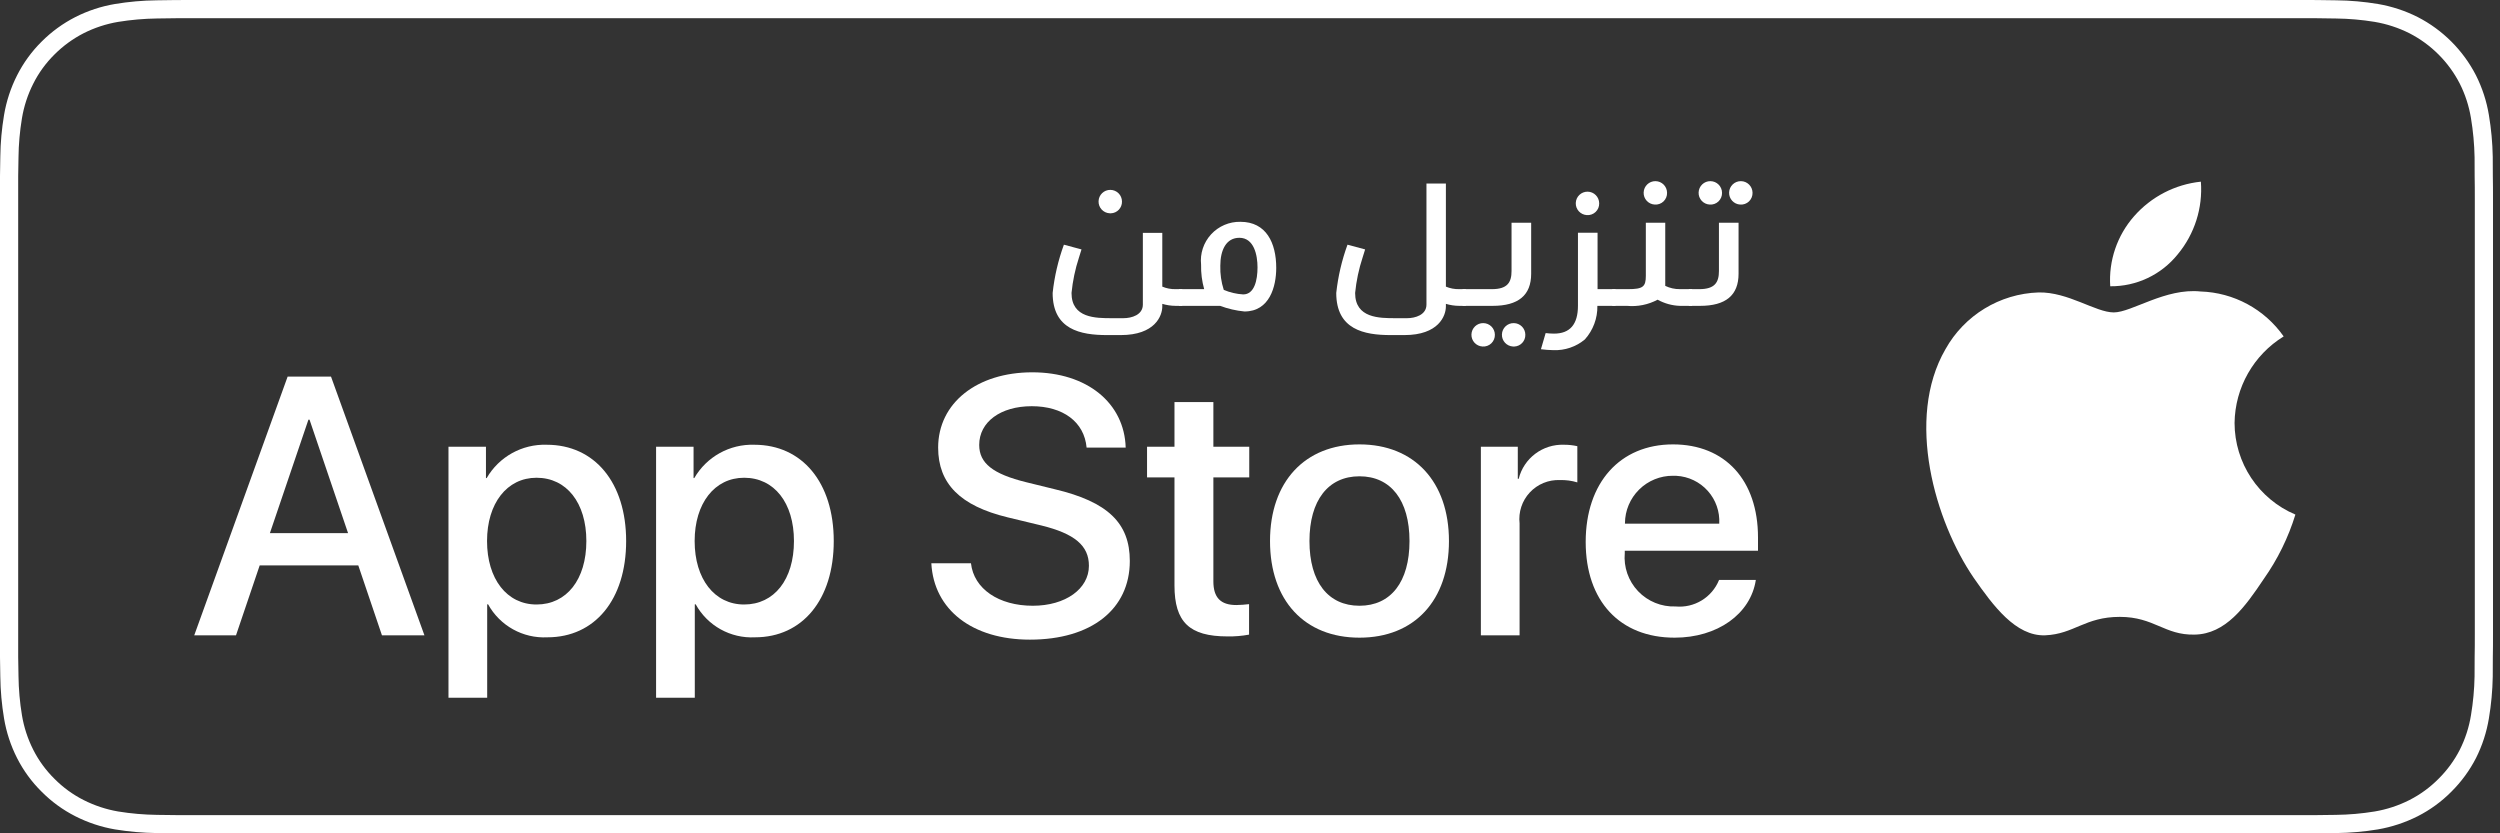 <?xml version="1.0" encoding="UTF-8"?>
<svg width="120px" height="40px" viewBox="0 0 120 40" version="1.1" xmlns="http://www.w3.org/2000/svg" xmlns:xlink="http://www.w3.org/1999/xlink">
    <rect x="0" y="0" width="120" height="40" fill="#333333" stroke="none"/>
    <title>Download_on_the_App_Store_Badge_AR_RGB_blk_102417</title>
    <g id="Page-1" stroke="none" stroke-width="1" fill="none" fill-rule="evenodd">
        <g id="Download_on_the_App_Store_Badge_AR_RGB_blk_102417" transform="translate(0, 0)" fill="#FFFFFF" fill-rule="nonzero">
            <g id="Group" transform="translate(0, 0)">
                <path d="M110.677,0 L111.219,0.002 C111.523,0.004 111.836,0.01 112.141,0.015 C112.811,0.022 113.48,0.081 114.141,0.191 C114.804,0.304 115.448,0.516 116.049,0.818 C117.252,1.436 118.23,2.415 118.848,3.618 C119.149,4.218 119.358,4.859 119.467,5.522 C119.578,6.183 119.64,6.853 119.652,7.524 C119.656,7.83 119.656,8.138 119.656,8.444 C119.664,8.807 119.664,9.17 119.664,9.536 L119.664,9.536 L119.664,30.465 C119.664,30.834 119.664,31.195 119.656,31.559 C119.656,31.869 119.656,32.17 119.652,32.481 C119.64,33.152 119.578,33.821 119.467,34.483 C119.358,35.145 119.15,35.787 118.848,36.387 C118.541,36.984 118.142,37.528 117.666,38.001 C117.194,38.478 116.647,38.876 116.049,39.18 C115.448,39.483 114.804,39.696 114.141,39.811 C113.479,39.92 112.811,39.979 112.141,39.987 C111.836,39.994 111.523,39.998 111.219,39.998 L111.219,39.998 L110.135,40 L9.535,40 C9.168,40 8.806,40 8.44,39.998 C8.134,39.998 7.83,39.994 7.521,39.987 C6.85,39.979 6.18,39.919 5.517,39.811 C4.855,39.697 4.215,39.484 3.616,39.18 C3.017,38.876 2.471,38.478 1.998,38.001 C1.52,37.53 1.122,36.985 0.819,36.387 C0.515,35.788 0.304,35.145 0.194,34.483 C0.083,33.821 0.023,33.152 0.015,32.481 C0.006,32.17 0.005,31.869 0,31.559 L0,31.559 L0,8.444 C0.005,8.138 0.006,7.83 0.015,7.524 C0.023,6.853 0.083,6.183 0.194,5.522 C0.305,4.859 0.515,4.217 0.819,3.618 C1.122,3.018 1.52,2.471 1.998,1.997 C2.472,1.522 3.018,1.125 3.616,0.819 C4.215,0.515 4.856,0.304 5.517,0.192 C6.18,0.082 6.849,0.023 7.521,0.015 C7.83,0.01 8.134,0.004 8.44,0.002 C8.806,2.24307877e-15 9.168,2.24307877e-15 9.535,2.24307877e-15 L110.677,0 L110.677,0 Z M111.214,0.875 L8.445,0.875 L7.543,0.887 C6.915,0.895 6.288,0.95 5.667,1.051 C5.092,1.149 4.535,1.332 4.014,1.595 C3.496,1.861 3.023,2.206 2.612,2.618 C2.2,3.026 1.857,3.498 1.597,4.016 C1.332,4.539 1.149,5.099 1.053,5.678 C0.951,6.297 0.895,6.923 0.888,7.55 C0.882,7.753 0.873,8.444 0.873,8.444 L0.873,8.444 L0.873,31.545 C0.873,31.545 0.881,32.247 0.888,32.458 C0.896,33.086 0.951,33.713 1.054,34.333 C1.149,34.91 1.333,35.469 1.597,35.99 C1.859,36.508 2.204,36.98 2.618,37.387 C3.026,37.798 3.498,38.142 4.015,38.403 C4.537,38.667 5.095,38.852 5.671,38.951 C6.29,39.052 6.914,39.106 7.541,39.114 C7.843,39.121 8.14,39.125 8.445,39.125 L8.445,39.125 L110.135,39.127 L111.219,39.125 C111.517,39.125 111.823,39.121 112.116,39.114 C112.742,39.107 113.367,39.052 113.985,38.951 C114.566,38.853 115.128,38.668 115.653,38.402 C116.172,38.138 116.644,37.793 117.053,37.379 C117.462,36.973 117.805,36.506 118.068,35.993 C118.333,35.468 118.515,34.904 118.608,34.323 C118.71,33.71 118.768,33.091 118.779,32.47 C118.783,32.163 118.783,31.865 118.783,31.54 C118.791,31.183 118.791,30.828 118.791,30.465 L118.791,30.465 L118.791,9.536 C118.791,9.176 118.791,8.819 118.783,8.444 C118.783,8.142 118.783,7.838 118.78,7.554 C118.768,6.922 118.71,6.291 118.606,5.667 C118.512,5.094 118.332,4.538 118.071,4.018 C117.539,2.979 116.694,2.133 115.656,1.598 C115.13,1.334 114.566,1.149 113.985,1.05 C113.371,0.95 112.75,0.895 112.127,0.888 L112.127,0.888 L111.214,0.875 Z" id="Combined-Shape"></path>
            </g>
            <g id="_Group_2" transform="translate(92.462, 8.72)">
                <path d="M14.797,11.58 C14.819,9.884 15.709,8.317 17.154,7.428 C16.238,6.12 14.759,5.321 13.163,5.271 C11.483,5.094 9.856,6.276 9,6.276 C8.128,6.276 6.81,5.288 5.391,5.317 C3.525,5.378 1.827,6.413 0.918,8.045 C-1.016,11.394 0.427,16.315 2.28,19.021 C3.206,20.347 4.29,21.827 5.707,21.775 C7.094,21.717 7.612,20.89 9.287,20.89 C10.945,20.89 11.431,21.775 12.878,21.741 C14.366,21.717 15.304,20.41 16.198,19.072 C16.864,18.128 17.377,17.084 17.717,15.98 C15.949,15.232 14.799,13.5 14.797,11.58 L14.797,11.58 Z" id="_Path_"></path>
                <path d="M12.066,3.491 C12.877,2.516 13.277,1.264 13.18,-1.77635684e-15 C11.94,0.13 10.795,0.723 9.973,1.66 C9.16,2.584 8.749,3.793 8.829,5.021 C10.085,5.034 11.278,4.47 12.066,3.491 L12.066,3.491 Z" id="_Path_2"></path>
            </g>
            <g id="Group" transform="translate(9.323, 17.871)">
                <path d="M7.875,9.269 L3.142,9.269 L2.005,12.625 L3.55271368e-15,12.625 L4.483,0.207 L6.566,0.207 L11.05,12.625 L9.011,12.625 L7.875,9.269 Z M3.632,7.72 L7.384,7.72 L5.534,2.272 L5.482,2.272 L3.632,7.72 Z" id="Shape"></path>
                <path d="M20.732,8.099 C20.732,10.912 19.227,12.72 16.954,12.72 C15.779,12.781 14.673,12.166 14.105,11.136 L14.062,11.136 L14.062,15.62 L12.204,15.62 L12.204,3.571 L14.003,3.571 L14.003,5.077 L14.037,5.077 C14.63,4.053 15.738,3.438 16.92,3.477 C19.218,3.477 20.732,5.293 20.732,8.099 Z M18.822,8.099 C18.822,6.266 17.875,5.061 16.43,5.061 C15.01,5.061 14.055,6.291 14.055,8.099 C14.055,9.923 15.01,11.145 16.43,11.145 C17.875,11.145 18.822,9.948 18.822,8.099 L18.822,8.099 Z" id="Shape"></path>
                <path d="M30.697,8.099 C30.697,10.912 29.191,12.72 26.919,12.72 C25.744,12.781 24.638,12.166 24.07,11.136 L24.027,11.136 L24.027,15.62 L22.169,15.62 L22.169,3.571 L23.968,3.571 L23.968,5.077 L24.002,5.077 C24.595,4.053 25.702,3.438 26.885,3.477 C29.183,3.477 30.697,5.293 30.697,8.099 Z M28.787,8.099 C28.787,6.266 27.84,5.061 26.395,5.061 C24.975,5.061 24.02,6.291 24.02,8.099 C24.02,9.923 24.975,11.145 26.395,11.145 C27.84,11.145 28.787,9.948 28.787,8.099 Z" id="Shape"></path>
                <path d="M37.283,9.165 C37.421,10.396 38.617,11.205 40.252,11.205 C41.818,11.205 42.945,10.396 42.945,9.286 C42.945,8.322 42.266,7.745 40.656,7.35 L39.047,6.962 C36.767,6.411 35.708,5.345 35.708,3.614 C35.708,1.472 37.575,0 40.227,0 C42.851,0 44.649,1.472 44.71,3.614 L42.834,3.614 C42.722,2.375 41.697,1.627 40.2,1.627 C38.703,1.627 37.679,2.384 37.679,3.485 C37.679,4.363 38.333,4.88 39.934,5.275 L41.302,5.611 C43.85,6.214 44.908,7.237 44.908,9.054 C44.908,11.377 43.058,12.832 40.114,12.832 C37.36,12.832 35.501,11.411 35.381,9.165 L37.283,9.165 Z" id="Path"></path>
                <path d="M48.919,1.429 L48.919,3.571 L50.641,3.571 L50.641,5.043 L48.919,5.043 L48.919,10.034 C48.919,10.81 49.264,11.171 50.02,11.171 C50.225,11.167 50.429,11.153 50.632,11.128 L50.632,12.591 C50.292,12.654 49.946,12.683 49.6,12.677 C47.767,12.677 47.052,11.988 47.052,10.232 L47.052,5.043 L45.735,5.043 L45.735,3.571 L47.052,3.571 L47.052,1.429 L48.919,1.429 Z" id="Path"></path>
                <path d="M51.638,8.099 C51.638,5.25 53.315,3.46 55.932,3.46 C58.557,3.46 60.227,5.25 60.227,8.099 C60.227,10.955 58.565,12.737 55.932,12.737 C53.299,12.737 51.638,10.955 51.638,8.099 Z M58.333,8.099 C58.333,6.145 57.437,4.991 55.932,4.991 C54.426,4.991 53.531,6.153 53.531,8.099 C53.531,10.061 54.426,11.205 55.932,11.205 C57.437,11.205 58.333,10.061 58.333,8.099 L58.333,8.099 Z" id="Shape"></path>
                <path d="M61.759,3.571 L63.531,3.571 L63.531,5.112 L63.574,5.112 C63.821,4.12 64.73,3.438 65.752,3.477 C65.966,3.476 66.18,3.499 66.389,3.546 L66.389,5.284 C66.118,5.202 65.836,5.164 65.554,5.172 C65.007,5.15 64.479,5.367 64.106,5.768 C63.734,6.168 63.555,6.712 63.617,7.255 L63.617,12.625 L61.759,12.625 L61.759,3.571 Z" id="Path"></path>
                <path d="M74.957,9.966 C74.707,11.609 73.106,12.737 71.059,12.737 C68.425,12.737 66.79,10.973 66.79,8.142 C66.79,5.302 68.434,3.46 70.98,3.46 C73.485,3.46 75.061,5.181 75.061,7.926 L75.061,8.563 L68.666,8.563 L68.666,8.675 C68.606,9.349 68.839,10.016 69.305,10.507 C69.771,10.997 70.425,11.264 71.102,11.239 C72.003,11.324 72.854,10.806 73.192,9.966 L74.957,9.966 Z M68.675,7.264 L73.201,7.264 C73.233,6.687 73.035,6.121 72.65,5.691 C72.265,5.261 71.725,5.001 71.148,4.969 C71.092,4.966 71.036,4.965 70.98,4.966 C70.373,4.962 69.788,5.2 69.356,5.627 C68.923,6.055 68.678,6.636 68.675,7.244 C68.675,7.251 68.675,7.257 68.675,7.264 Z" id="Shape"></path>
            </g>
            <g id="Group" transform="translate(50.527, 8.695)">
                <path d="M3.267,7.389 L2.614,7.389 C1.342,7.389 0,7.128 0,5.367 C0.085,4.576 0.267,3.798 0.54,3.05 L1.385,3.277 L1.263,3.669 C1.082,4.22 0.963,4.79 0.906,5.367 C0.906,6.578 2.065,6.578 2.849,6.578 L3.398,6.578 C3.79,6.578 4.33,6.422 4.33,5.925 L4.33,2.484 L5.263,2.484 L5.263,5.063 C5.464,5.148 5.68,5.189 5.898,5.184 L6.221,5.184 L6.221,5.986 L5.898,5.986 C5.683,5.984 5.469,5.952 5.263,5.89 L5.263,6.012 C5.263,6.465 4.914,7.389 3.267,7.389 Z M2.736,1.543 C2.43,1.526 2.194,1.269 2.204,0.963 C2.213,0.657 2.466,0.415 2.772,0.419 C3.079,0.422 3.326,0.67 3.328,0.976 C3.336,1.281 3.096,1.536 2.791,1.544 C2.772,1.544 2.754,1.544 2.736,1.543 L2.736,1.543 Z" id="Shape"></path>
                <path d="M7.273,5.184 C7.166,4.802 7.116,4.405 7.125,4.008 C7.069,3.476 7.244,2.947 7.606,2.553 C7.968,2.16 8.481,1.941 9.015,1.952 C10.252,1.952 10.732,2.963 10.732,4.165 C10.732,5.054 10.418,6.256 9.207,6.256 C8.808,6.217 8.415,6.127 8.04,5.986 L6.062,5.986 L6.062,5.184 L7.273,5.184 Z M8.214,5.219 C8.51,5.345 8.825,5.418 9.146,5.437 C9.686,5.437 9.834,4.749 9.834,4.139 C9.834,3.555 9.669,2.719 8.963,2.719 C8.327,2.719 8.048,3.311 8.048,4.061 C8.037,4.454 8.093,4.846 8.214,5.219 L8.214,5.219 Z" id="Shape"></path>
                <path d="M16.881,7.389 L16.228,7.389 C14.955,7.389 13.613,7.128 13.613,5.367 C13.699,4.576 13.88,3.798 14.153,3.05 L14.999,3.277 L14.877,3.669 C14.696,4.22 14.576,4.79 14.519,5.367 C14.519,6.578 15.679,6.578 16.463,6.578 L17.012,6.578 C17.403,6.578 17.943,6.422 17.943,5.925 L17.943,0.113 L18.876,0.113 L18.876,5.063 C19.077,5.148 19.294,5.189 19.512,5.184 L19.834,5.184 L19.834,5.986 L19.512,5.986 C19.296,5.984 19.082,5.952 18.876,5.89 L18.876,6.012 C18.876,6.465 18.527,7.389 16.881,7.389 Z" id="Path"></path>
                <path d="M22.969,1.996 L22.969,4.444 C22.969,5.481 22.35,5.986 21.121,5.986 L19.675,5.986 L19.675,5.184 L21.087,5.184 C21.827,5.184 22.027,4.862 22.027,4.313 L22.027,1.996 L22.969,1.996 Z M20.634,7.938 C20.328,7.921 20.092,7.663 20.102,7.357 C20.112,7.051 20.365,6.81 20.671,6.814 C20.977,6.817 21.224,7.065 21.227,7.371 C21.231,7.527 21.169,7.678 21.056,7.786 C20.943,7.894 20.79,7.949 20.634,7.938 L20.634,7.938 Z M22.098,7.938 C21.792,7.922 21.555,7.664 21.565,7.358 C21.575,7.052 21.827,6.81 22.134,6.814 C22.44,6.817 22.687,7.065 22.689,7.371 C22.698,7.676 22.457,7.931 22.152,7.939 C22.134,7.939 22.116,7.939 22.098,7.938 L22.098,7.938 Z" id="Shape"></path>
                <path d="M23.664,7.293 C23.797,7.309 23.931,7.318 24.064,7.319 C24.832,7.319 25.215,6.875 25.215,5.977 L25.215,2.475 L26.156,2.475 L26.156,5.184 L27.019,5.184 L27.019,5.986 L26.147,5.986 C26.158,6.58 25.943,7.156 25.546,7.598 C25.122,7.952 24.582,8.135 24.03,8.112 C23.832,8.109 23.634,8.094 23.438,8.068 L23.664,7.293 Z M25.642,1.63 C25.336,1.613 25.1,1.355 25.11,1.049 C25.12,0.743 25.373,0.502 25.679,0.505 C25.985,0.509 26.232,0.757 26.234,1.063 C26.239,1.219 26.177,1.37 26.064,1.478 C25.951,1.586 25.797,1.641 25.642,1.63 L25.642,1.63 Z" id="Shape"></path>
                <path d="M30.11,5.986 C29.735,5.974 29.367,5.873 29.039,5.69 C28.588,5.931 28.076,6.034 27.566,5.986 L26.86,5.986 L26.86,5.184 L27.619,5.184 C28.333,5.184 28.473,5.071 28.473,4.548 L28.473,1.996 L29.405,1.996 L29.405,5.027 C29.625,5.133 29.866,5.187 30.11,5.184 L30.694,5.184 L30.694,5.986 L30.11,5.986 Z M28.899,1.124 C28.594,1.108 28.357,0.85 28.368,0.544 C28.378,0.238 28.631,-0.004 28.937,4.37531506e-05 C29.243,0.004 29.49,0.252 29.492,0.558 C29.497,0.714 29.435,0.865 29.322,0.973 C29.209,1.081 29.055,1.136 28.899,1.124 L28.899,1.124 Z" id="Shape"></path>
                <path d="M32.924,1.996 L32.924,4.444 C32.924,5.481 32.306,5.986 31.077,5.986 L30.536,5.986 L30.536,5.184 L31.042,5.184 C31.782,5.184 31.982,4.862 31.982,4.313 L31.982,1.996 L32.924,1.996 Z M31.538,1.124 C31.232,1.108 30.996,0.85 31.006,0.544 C31.016,0.238 31.269,-0.004 31.575,4.37531506e-05 C31.881,0.004 32.128,0.252 32.131,0.558 C32.135,0.714 32.073,0.865 31.96,0.973 C31.847,1.081 31.694,1.136 31.538,1.124 Z M33.002,1.124 C32.696,1.108 32.46,0.85 32.47,0.544 C32.48,0.238 32.733,-0.004 33.039,4.37531506e-05 C33.345,0.004 33.592,0.252 33.595,0.558 C33.599,0.714 33.537,0.865 33.424,0.973 C33.311,1.081 33.158,1.136 33.002,1.124 L33.002,1.124 Z" id="Shape"></path>
            </g>
        </g>
    </g>
</svg>
